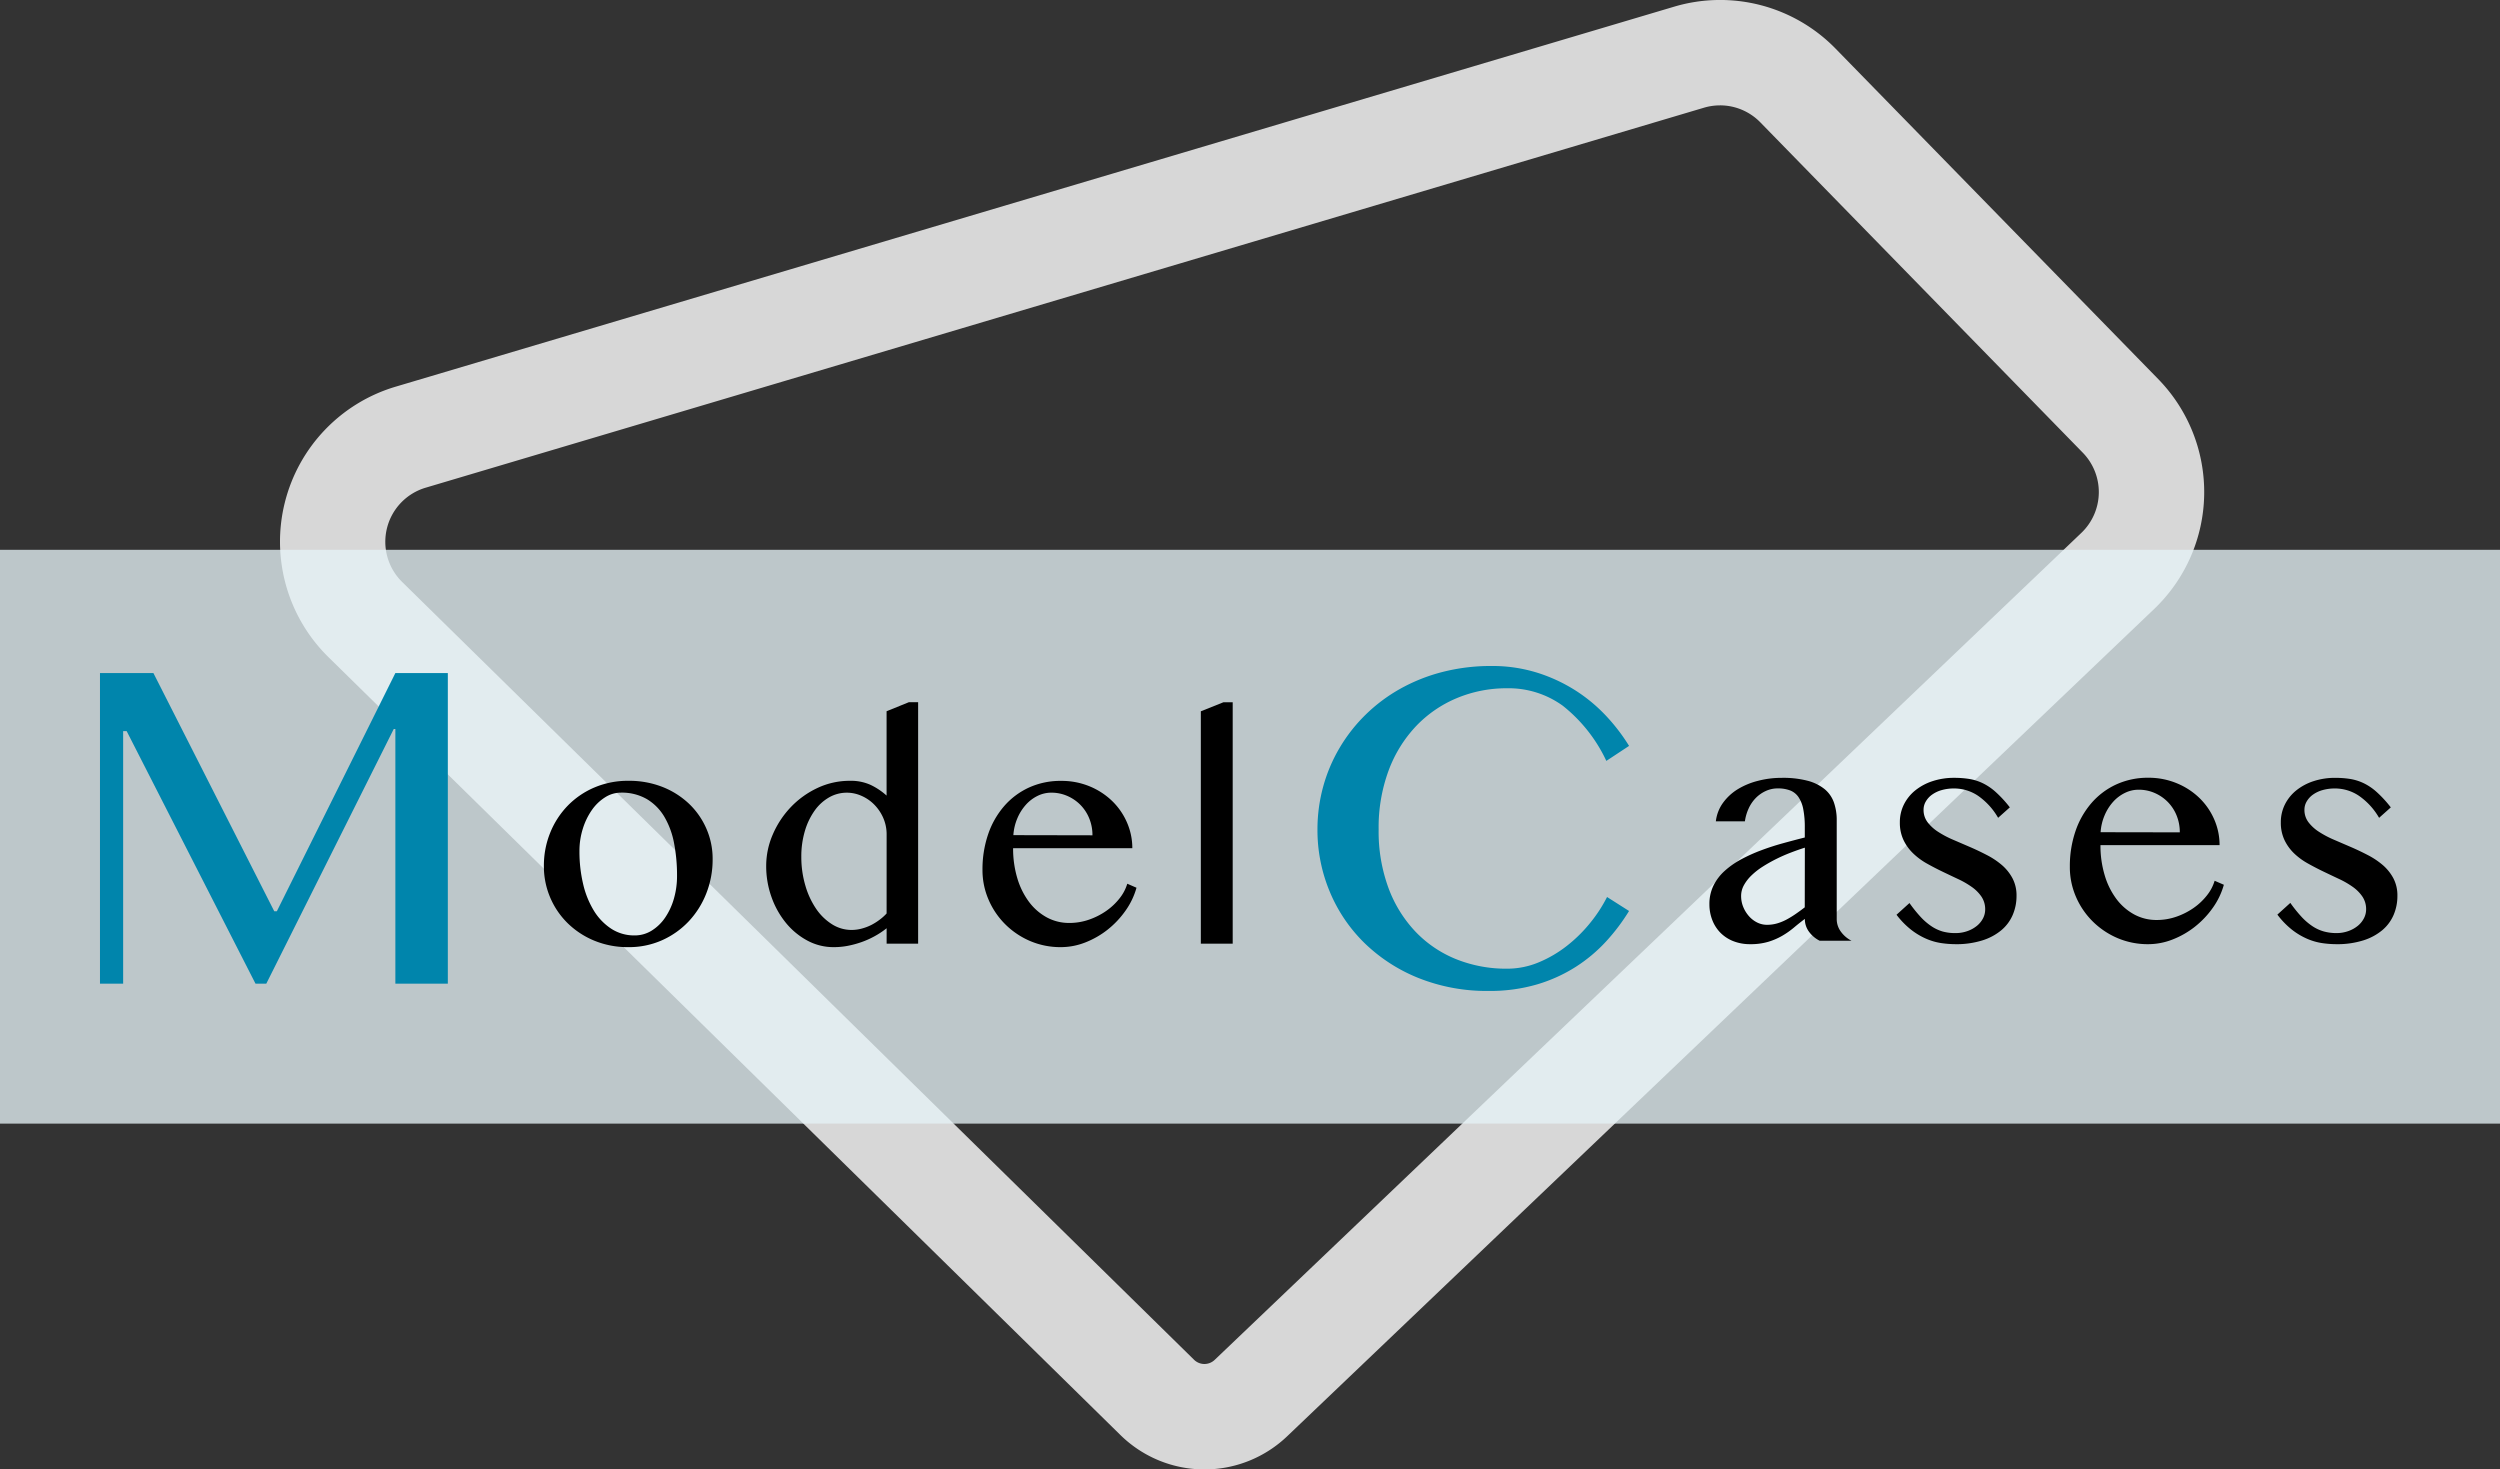 <svg xmlns="http://www.w3.org/2000/svg" width="125.053" height="73.503" viewBox="0 0 125.053 73.503">
  <rect x="0" y="0" width="125.053" height="73.503" fill="#333333" stroke="none"/>
  <g id="グループ_417" data-name="グループ 417" transform="translate(-657 -6732.249)">
    <path id="パス_1179" data-name="パス 1179" d="M56.692,103.765a6,6,0,0,1-4.214-1.733l-39.605-38.9a8.091,8.091,0,0,1,3.363-13.528L80.174,30.6a8.067,8.067,0,0,1,8.094,2.1l16.13,16.52a8.09,8.09,0,0,1-.2,11.506L60.845,102.092a6,6,0,0,1-4.153,1.674m25.79-68.233a2.825,2.825,0,0,0-.807.118L17.738,54.657a2.821,2.821,0,0,0-1.174,4.718l39.605,38.9a.741.741,0,0,0,1.038.007l43.349-41.364a2.821,2.821,0,0,0,.071-4.013L84.5,36.384a2.816,2.816,0,0,0-2.017-.852" transform="translate(660.555 6701.987)" fill="#fff" opacity="0.803"/>
    <rect id="長方形_383" data-name="長方形 383" width="125.053" height="28.703" transform="translate(657 6759.751)" fill="#e6f3f7" opacity="0.77"/>
    <g id="グループ_333" data-name="グループ 333" transform="translate(-5.063 1278.887)">
      <path id="パス_1253" data-name="パス 1253" d="M-8.7-15.539h2.672L.018-3.621H.146l5.93-11.918H8.7V0H6.076V-12.738H5.994L-.381,0H-.92L-7.365-12.633h-.176V0H-8.7Z" transform="translate(675.764 5502.567)" fill="#0085ac"/>
      <path id="パス_1255" data-name="パス 1255" d="M-4.74-7.711a8.181,8.181,0,0,0,.492,2.924A6.4,6.4,0,0,0-2.895-2.6,5.81,5.81,0,0,0-.861-1.225,6.711,6.711,0,0,0,1.682-.75a4.085,4.085,0,0,0,1.582-.316,6.026,6.026,0,0,0,1.412-.826A7.208,7.208,0,0,0,5.842-3.041a7.18,7.18,0,0,0,.844-1.295l1.1.7A9.957,9.957,0,0,1,6.65-2.127,7.669,7.669,0,0,1,5.133-.85,7.64,7.64,0,0,1,3.188.035,8.336,8.336,0,0,1,.768.363a9.193,9.193,0,0,1-3.51-.645,8.3,8.3,0,0,1-2.7-1.746A7.745,7.745,0,0,1-7.184-4.6,7.981,7.981,0,0,1-7.8-7.711a8.09,8.09,0,0,1,.281-2.127A7.916,7.916,0,0,1-6.7-11.783a8.044,8.044,0,0,1,1.3-1.664,8.187,8.187,0,0,1,1.734-1.3,8.8,8.8,0,0,1,2.115-.844,9.7,9.7,0,0,1,2.449-.3,7.516,7.516,0,0,1,2.291.334,8.074,8.074,0,0,1,1.91.885A7.963,7.963,0,0,1,6.633-13.4a9.364,9.364,0,0,1,1.154,1.506l-1.137.75a7.652,7.652,0,0,0-2.18-2.76,4.617,4.617,0,0,0-2.777-.873,6.44,6.44,0,0,0-2.52.492,6.022,6.022,0,0,0-2.045,1.406,6.544,6.544,0,0,0-1.371,2.221A8.225,8.225,0,0,0-4.74-7.711Z" transform="translate(735.764 5502.567)" fill="#0085ac"/>
      <path id="パス_1254" data-name="パス 1254" d="M-13.264.172a4.388,4.388,0,0,1-1.7-.32A4.163,4.163,0,0,1-16.3-1.02a3.978,3.978,0,0,1-.879-1.289,3.973,3.973,0,0,1-.316-1.582,4.361,4.361,0,0,1,.316-1.66A4.183,4.183,0,0,1-16.3-6.906a4.1,4.1,0,0,1,1.336-.91,4.253,4.253,0,0,1,1.7-.332,4.534,4.534,0,0,1,1.684.3,4.132,4.132,0,0,1,1.332.836A3.826,3.826,0,0,1-9.37-5.762a3.75,3.75,0,0,1,.316,1.535A4.6,4.6,0,0,1-9.37-2.52a4.349,4.349,0,0,1-.879,1.4,4.161,4.161,0,0,1-1.332.945A4.041,4.041,0,0,1-13.264.172Zm.3-.586A1.6,1.6,0,0,0-12.1-.656a2.253,2.253,0,0,0,.672-.652,3.279,3.279,0,0,0,.438-.949A4.078,4.078,0,0,0-10.835-3.4a8.451,8.451,0,0,0-.148-1.625,4.088,4.088,0,0,0-.484-1.32,2.526,2.526,0,0,0-.875-.887,2.5,2.5,0,0,0-1.312-.324,1.459,1.459,0,0,0-.773.23,2.285,2.285,0,0,0-.66.629,3.354,3.354,0,0,0-.457.934,3.7,3.7,0,0,0-.172,1.137,7.021,7.021,0,0,0,.184,1.641,4.485,4.485,0,0,0,.539,1.336,2.852,2.852,0,0,0,.867.9A2.1,2.1,0,0,0-12.96-.414ZM-.351-.773a4.123,4.123,0,0,1-.594.395,4.382,4.382,0,0,1-.668.3,4.874,4.874,0,0,1-.7.188A3.7,3.7,0,0,1-3,.172,2.748,2.748,0,0,1-4.316-.156a3.544,3.544,0,0,1-1.07-.883,4.3,4.3,0,0,1-.723-1.293,4.568,4.568,0,0,1-.266-1.559,3.928,3.928,0,0,1,.332-1.578,4.622,4.622,0,0,1,.9-1.363,4.445,4.445,0,0,1,1.332-.957,3.77,3.77,0,0,1,1.629-.359,2.382,2.382,0,0,1,1.02.2,3.319,3.319,0,0,1,.809.539v-4.219l1.117-.453h.461V0H-.351Zm0-4.68a2.043,2.043,0,0,0-.176-.855,2.2,2.2,0,0,0-.457-.664,2.051,2.051,0,0,0-.637-.43,1.8,1.8,0,0,0-.715-.152,1.779,1.779,0,0,0-.891.234,2.28,2.28,0,0,0-.723.66,3.409,3.409,0,0,0-.488,1.016,4.45,4.45,0,0,0-.18,1.3,5.046,5.046,0,0,0,.2,1.43,4.069,4.069,0,0,0,.535,1.16,2.7,2.7,0,0,0,.8.781,1.82,1.82,0,0,0,.98.285,1.985,1.985,0,0,0,.5-.066,2.466,2.466,0,0,0,.48-.18A2.827,2.827,0,0,0-.7-1.2a2.4,2.4,0,0,0,.348-.312ZM8.367.172a3.854,3.854,0,0,1-1.527-.3A3.979,3.979,0,0,1,5.593-.961a3.9,3.9,0,0,1-.84-1.23,3.718,3.718,0,0,1-.309-1.5,5.423,5.423,0,0,1,.281-1.777,4.22,4.22,0,0,1,.8-1.41,3.669,3.669,0,0,1,1.238-.93,3.781,3.781,0,0,1,1.613-.336,3.655,3.655,0,0,1,1.438.277,3.575,3.575,0,0,1,1.129.742,3.343,3.343,0,0,1,.734,1.074,3.194,3.194,0,0,1,.262,1.273H5.976a5.154,5.154,0,0,0,.207,1.492A3.772,3.772,0,0,0,6.765-2.1a2.76,2.76,0,0,0,.891.781,2.327,2.327,0,0,0,1.133.281,2.963,2.963,0,0,0,.992-.168,3.5,3.5,0,0,0,.863-.441,3.086,3.086,0,0,0,.66-.625A2.178,2.178,0,0,0,11.687-3l.461.2a3.7,3.7,0,0,1-.555,1.156A4.518,4.518,0,0,1,10.7-.7a4.343,4.343,0,0,1-1.113.637A3.332,3.332,0,0,1,8.367.172ZM9.945-5.422a2.2,2.2,0,0,0-.16-.844,2.068,2.068,0,0,0-.441-.676,2.088,2.088,0,0,0-.656-.449,1.985,1.985,0,0,0-.8-.164,1.548,1.548,0,0,0-.687.16,1.924,1.924,0,0,0-.586.445,2.427,2.427,0,0,0-.426.676,2.567,2.567,0,0,0-.2.844ZM16.96,0H15.366V-11.625l1.133-.453h.461Z" transform="translate(706.764 5500.567)"/>
      <path id="パス_1256" data-name="パス 1256" d="M-11.678,0a1.484,1.484,0,0,1-.527-.441,1.055,1.055,0,0,1-.215-.652q-.281.211-.551.438a4.127,4.127,0,0,1-.586.41,3.306,3.306,0,0,1-.7.3,3.091,3.091,0,0,1-.895.117A2.254,2.254,0,0,1-16,.02,1.86,1.86,0,0,1-16.643-.4a1.861,1.861,0,0,1-.406-.633,2.135,2.135,0,0,1-.145-.789,2.083,2.083,0,0,1,.2-.93,2.461,2.461,0,0,1,.559-.738,4.146,4.146,0,0,1,.824-.578,7.978,7.978,0,0,1,1-.453q.531-.2,1.094-.355t1.094-.289v-.5a4.609,4.609,0,0,0-.078-.922,1.6,1.6,0,0,0-.242-.605.9.9,0,0,0-.418-.328,1.687,1.687,0,0,0-.605-.1,1.427,1.427,0,0,0-.617.133,1.681,1.681,0,0,0-.5.355,1.847,1.847,0,0,0-.352.523,2.3,2.3,0,0,0-.184.637h-1.453a1.95,1.95,0,0,1,.355-.922,2.58,2.58,0,0,1,.738-.684A3.652,3.652,0,0,1-14.76-8a4.619,4.619,0,0,1,1.176-.148A4.831,4.831,0,0,1-12.272-8a2.251,2.251,0,0,1,.852.426,1.517,1.517,0,0,1,.457.668,2.646,2.646,0,0,1,.137.871v4.938a1.055,1.055,0,0,0,.215.652A1.484,1.484,0,0,0-10.085,0Zm-.742-4.656q-.344.109-.711.25t-.719.316a7.6,7.6,0,0,0-.672.379,3.5,3.5,0,0,0-.562.438,2.065,2.065,0,0,0-.383.492,1.111,1.111,0,0,0-.141.539,1.434,1.434,0,0,0,.109.559,1.607,1.607,0,0,0,.289.461A1.338,1.338,0,0,0-14.8-.91a1.1,1.1,0,0,0,.484.113,1.812,1.812,0,0,0,.508-.07,2.429,2.429,0,0,0,.469-.191,4.709,4.709,0,0,0,.453-.277q.227-.156.461-.336ZM-4.882-.383a1.753,1.753,0,0,0,.594-.1,1.562,1.562,0,0,0,.473-.262,1.186,1.186,0,0,0,.309-.379A.962.962,0,0,0-3.4-1.562,1.122,1.122,0,0,0-3.582-2.2a1.914,1.914,0,0,0-.484-.488,4.363,4.363,0,0,0-.684-.395q-.383-.18-.781-.371t-.781-.406A3.339,3.339,0,0,1-7-4.367a2.324,2.324,0,0,1-.484-.668,2.012,2.012,0,0,1-.184-.887,1.971,1.971,0,0,1,.2-.887,2.12,2.12,0,0,1,.566-.707,2.715,2.715,0,0,1,.863-.465,3.416,3.416,0,0,1,1.094-.168,4.731,4.731,0,0,1,.742.055,2.507,2.507,0,0,1,.676.211,2.775,2.775,0,0,1,.66.449,5.909,5.909,0,0,1,.7.762l-.586.523A3.391,3.391,0,0,0-3.761-7.254a2.147,2.147,0,0,0-1.191-.363,2.228,2.228,0,0,0-.625.082,1.55,1.55,0,0,0-.48.227,1.1,1.1,0,0,0-.312.34.812.812,0,0,0-.113.414,1.013,1.013,0,0,0,.2.625,2.058,2.058,0,0,0,.527.48,4.876,4.876,0,0,0,.746.395l.852.367q.434.188.852.406a3.86,3.86,0,0,1,.746.5,2.3,2.3,0,0,1,.527.66,1.838,1.838,0,0,1,.2.875,2.4,2.4,0,0,1-.188.949,2.056,2.056,0,0,1-.566.766,2.774,2.774,0,0,1-.949.512A4.315,4.315,0,0,1-4.882.172,4.955,4.955,0,0,1-5.6.117,3.017,3.017,0,0,1-6.351-.1,3.465,3.465,0,0,1-7.1-.547,4.09,4.09,0,0,1-7.835-1.3l.648-.586a6.814,6.814,0,0,0,.555.691,3.049,3.049,0,0,0,.543.469,2.017,2.017,0,0,0,.57.266A2.355,2.355,0,0,0-4.882-.383Zm9.64.555a3.854,3.854,0,0,1-1.527-.3A3.979,3.979,0,0,1,1.984-.961a3.9,3.9,0,0,1-.84-1.23A3.718,3.718,0,0,1,.835-3.7a5.423,5.423,0,0,1,.281-1.777,4.22,4.22,0,0,1,.8-1.41,3.669,3.669,0,0,1,1.238-.93,3.781,3.781,0,0,1,1.613-.336A3.655,3.655,0,0,1,6.2-7.871a3.575,3.575,0,0,1,1.129.742,3.343,3.343,0,0,1,.734,1.074,3.194,3.194,0,0,1,.262,1.273H2.367a5.154,5.154,0,0,0,.207,1.492A3.772,3.772,0,0,0,3.156-2.1a2.76,2.76,0,0,0,.891.781,2.327,2.327,0,0,0,1.133.281,2.963,2.963,0,0,0,.992-.168,3.5,3.5,0,0,0,.863-.441,3.086,3.086,0,0,0,.66-.625A2.178,2.178,0,0,0,8.078-3l.461.2a3.7,3.7,0,0,1-.555,1.156A4.518,4.518,0,0,1,7.089-.7a4.343,4.343,0,0,1-1.113.637A3.332,3.332,0,0,1,4.757.172ZM6.335-5.422a2.2,2.2,0,0,0-.16-.844,2.068,2.068,0,0,0-.441-.676,2.088,2.088,0,0,0-.656-.449,1.985,1.985,0,0,0-.8-.164,1.548,1.548,0,0,0-.687.16A1.924,1.924,0,0,0,3-6.949a2.427,2.427,0,0,0-.426.676,2.567,2.567,0,0,0-.2.844ZM14.17-.383a1.753,1.753,0,0,0,.594-.1,1.562,1.562,0,0,0,.473-.262,1.186,1.186,0,0,0,.309-.379.962.962,0,0,0,.109-.441,1.122,1.122,0,0,0-.184-.641,1.914,1.914,0,0,0-.484-.488,4.363,4.363,0,0,0-.684-.395q-.383-.18-.781-.371t-.781-.406a3.339,3.339,0,0,1-.684-.5,2.324,2.324,0,0,1-.484-.668,2.012,2.012,0,0,1-.184-.887,1.971,1.971,0,0,1,.2-.887,2.12,2.12,0,0,1,.566-.707,2.715,2.715,0,0,1,.863-.465,3.416,3.416,0,0,1,1.094-.168,4.731,4.731,0,0,1,.742.055,2.507,2.507,0,0,1,.676.211,2.775,2.775,0,0,1,.66.449,5.909,5.909,0,0,1,.7.762l-.586.523a3.391,3.391,0,0,0-1.012-1.105A2.147,2.147,0,0,0,14.1-7.617a2.228,2.228,0,0,0-.625.082,1.55,1.55,0,0,0-.48.227,1.1,1.1,0,0,0-.312.34.812.812,0,0,0-.113.414,1.013,1.013,0,0,0,.2.625,2.058,2.058,0,0,0,.527.48,4.876,4.876,0,0,0,.746.395l.852.367q.434.188.852.406a3.86,3.86,0,0,1,.746.5,2.3,2.3,0,0,1,.527.66,1.838,1.838,0,0,1,.2.875,2.4,2.4,0,0,1-.187.949,2.056,2.056,0,0,1-.566.766,2.774,2.774,0,0,1-.949.512A4.315,4.315,0,0,1,14.17.172a4.955,4.955,0,0,1-.723-.055A3.017,3.017,0,0,1,12.7-.1a3.465,3.465,0,0,1-.75-.449,4.09,4.09,0,0,1-.734-.758l.648-.586a6.814,6.814,0,0,0,.555.691,3.049,3.049,0,0,0,.543.469,2.017,2.017,0,0,0,.57.266A2.355,2.355,0,0,0,14.17-.383Z" transform="translate(764.764 5500.419)"/>
    </g>
  </g>
</svg>
